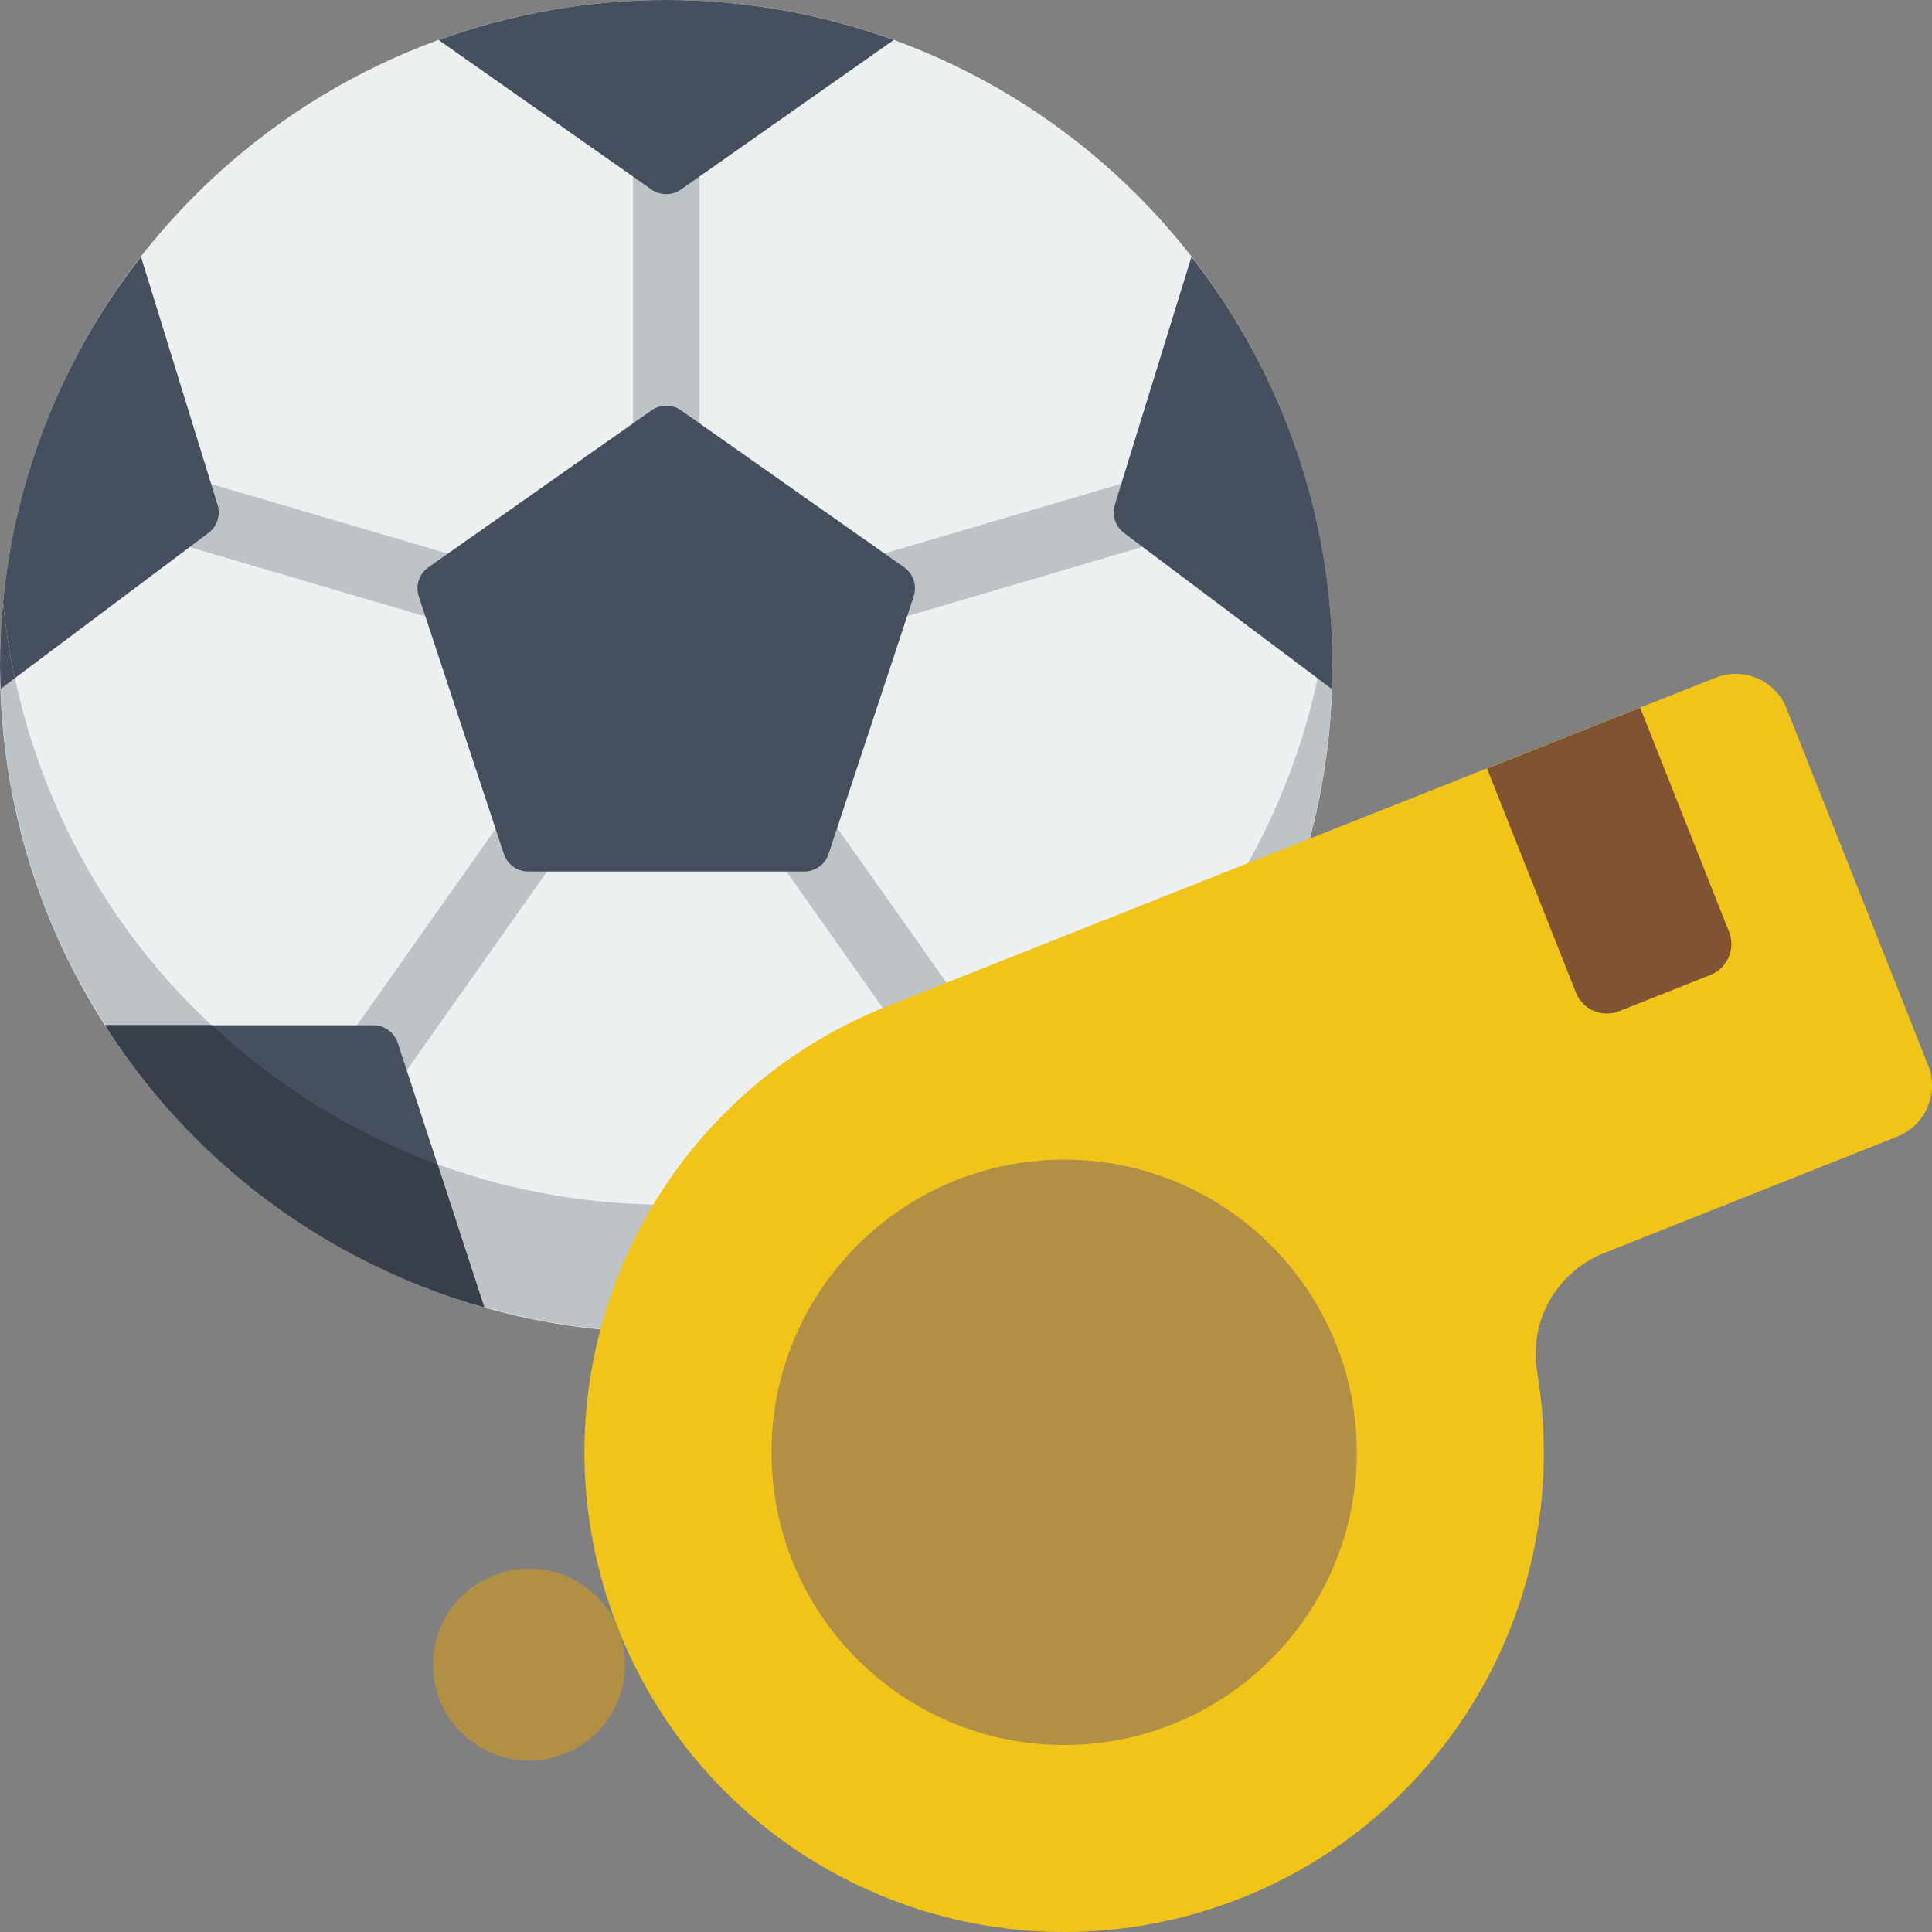 <svg width="40" height="40" viewBox="0 0 40 40" fill="none" xmlns="http://www.w3.org/2000/svg">
<rect x="0" y="0" width="40" height="40" fill="#808080" stroke="none"/>
<path d="M13.793 27.592C21.411 27.592 27.586 21.415 27.586 13.796C27.586 6.177 21.411 0 13.793 0C6.175 0 0 6.177 0 13.796C0 21.415 6.175 27.592 13.793 27.592Z" fill="#ECF0F1"/>
<path fill-rule="evenodd" clip-rule="evenodd" d="M6.382 22.655L11.167 15.878L12.294 16.674L7.509 23.451L6.382 22.655Z" fill="#BDC3C7"/>
<path fill-rule="evenodd" clip-rule="evenodd" d="M2.616 10.941L3.005 9.618L10.532 11.832L10.143 13.155L2.616 10.941Z" fill="#BDC3C7"/>
<path fill-rule="evenodd" clip-rule="evenodd" d="M15.304 16.658L16.431 15.862L21.217 22.639L20.09 23.435L15.304 16.658Z" fill="#BDC3C7"/>
<path fill-rule="evenodd" clip-rule="evenodd" d="M17.039 11.832L24.566 9.618L24.955 10.941L17.428 13.155L17.039 11.832Z" fill="#BDC3C7"/>
<path fill-rule="evenodd" clip-rule="evenodd" d="M13.104 2.069H14.483V10.347H13.104V2.069Z" fill="#BDC3C7"/>
<path fill-rule="evenodd" clip-rule="evenodd" d="M27.586 13.796C27.586 13.876 27.586 13.956 27.581 14.029C27.451 21.552 21.316 27.583 13.793 27.583C6.271 27.583 0.136 21.552 0.006 14.029C0.006 14.109 0.01 14.189 0.016 14.263L0.308 14.04C1.735 20.692 7.798 25.31 14.588 24.918C21.378 24.526 26.87 19.241 27.523 12.47C27.544 12.687 27.56 12.905 27.57 13.128C27.581 13.351 27.586 13.573 27.586 13.796Z" fill="#BDC3C7"/>
<path fill-rule="evenodd" clip-rule="evenodd" d="M18.504 0.828L14.098 3.924C13.915 4.053 13.671 4.053 13.488 3.924L9.082 0.828C12.126 -0.276 15.46 -0.276 18.504 0.828V0.828Z" fill="#464F5D"/>
<path fill-rule="evenodd" clip-rule="evenodd" d="M10.026 27.066C9.153 26.822 8.307 26.49 7.501 26.075C5.326 24.961 3.487 23.288 2.174 21.227H7.73C7.96 21.227 8.163 21.374 8.235 21.592L10.026 27.066Z" fill="#464F5D"/>
<path fill-rule="evenodd" clip-rule="evenodd" d="M0.308 14.04L0.016 14.263C0.01 14.189 0.006 14.109 0.006 14.029C0.006 13.949 0 13.876 0 13.796C0 13.573 0.005 13.35 0.016 13.128C0.026 12.905 0.043 12.687 0.063 12.47C0.115 12.998 0.196 13.522 0.308 14.04V14.04Z" fill="#464F5D"/>
<path fill-rule="evenodd" clip-rule="evenodd" d="M4.32 11.031L0.308 14.04C0.196 13.522 0.115 12.997 0.063 12.47C0.31 9.861 1.301 7.378 2.919 5.317L4.505 10.453C4.571 10.666 4.497 10.897 4.32 11.031V11.031Z" fill="#464F5D"/>
<path fill-rule="evenodd" clip-rule="evenodd" d="M18.917 12.348L17.155 17.68C17.083 17.897 16.88 18.044 16.651 18.044H10.935C10.707 18.044 10.504 17.897 10.432 17.68L8.67 12.348C8.597 12.125 8.677 11.882 8.868 11.747L13.489 8.496C13.672 8.367 13.917 8.367 14.1 8.496L18.721 11.747C18.911 11.882 18.99 12.126 18.917 12.348V12.348Z" fill="#464F5D"/>
<path fill-rule="evenodd" clip-rule="evenodd" d="M27.587 13.796C27.59 13.952 27.585 14.108 27.571 14.263L23.27 11.033C23.09 10.898 23.015 10.666 23.081 10.452L24.668 5.317C26.564 7.736 27.592 10.722 27.587 13.796V13.796Z" fill="#464F5D"/>
<path fill-rule="evenodd" clip-rule="evenodd" d="M25.411 21.225C24.099 23.286 22.26 24.961 20.085 26.075C19.279 26.49 18.433 26.823 17.56 27.067L19.35 21.591C19.422 21.373 19.625 21.225 19.855 21.225L25.411 21.225Z" fill="#464F5D"/>
<path fill-rule="evenodd" clip-rule="evenodd" d="M10.026 27.067C9.153 26.823 8.307 26.49 7.502 26.075C5.324 24.963 3.485 23.289 2.175 21.225H4.388C5.736 22.489 7.326 23.469 9.061 24.106L10.026 27.067Z" fill="#393F4A"/>
<path fill-rule="evenodd" clip-rule="evenodd" d="M25.411 21.225C24.101 23.289 22.262 24.963 20.085 26.075C19.279 26.49 18.433 26.823 17.56 27.067L18.526 24.106C20.261 23.469 21.85 22.489 23.199 21.225H25.411Z" fill="#393F4A"/>
<path fill-rule="evenodd" clip-rule="evenodd" d="M36.99 14.669L39.92 22.056C40.151 22.64 39.865 23.299 39.283 23.531L33.227 25.937C32.239 26.32 31.653 27.342 31.821 28.388C32.702 33.532 29.453 38.48 24.384 39.716C19.314 40.951 14.154 38.052 12.57 33.08C10.987 28.107 13.52 22.757 18.37 20.832L35.517 14.032C36.1 13.801 36.759 14.086 36.99 14.669Z" fill="#F0C419"/>
<path fill-rule="evenodd" clip-rule="evenodd" d="M30.787 15.912L33.958 14.653L35.797 19.29C35.938 19.644 35.765 20.045 35.41 20.186L33.523 20.935C33.168 21.076 32.767 20.903 32.627 20.548L30.787 15.91L30.787 15.912Z" fill="#805333"/>
<path d="M22.032 36.128C25.378 36.128 28.09 33.415 28.09 30.069C28.09 26.722 25.378 24.009 22.032 24.009C18.686 24.009 15.973 26.722 15.973 30.069C15.973 33.415 18.686 36.128 22.032 36.128Z" fill="#B19046"/>
<path d="M10.953 36.45C12.05 36.45 12.94 35.561 12.94 34.464C12.94 33.367 12.05 32.477 10.953 32.477C9.856 32.477 8.966 33.367 8.966 34.464C8.966 35.561 9.856 36.45 10.953 36.45Z" fill="#B19046"/>
</svg>

